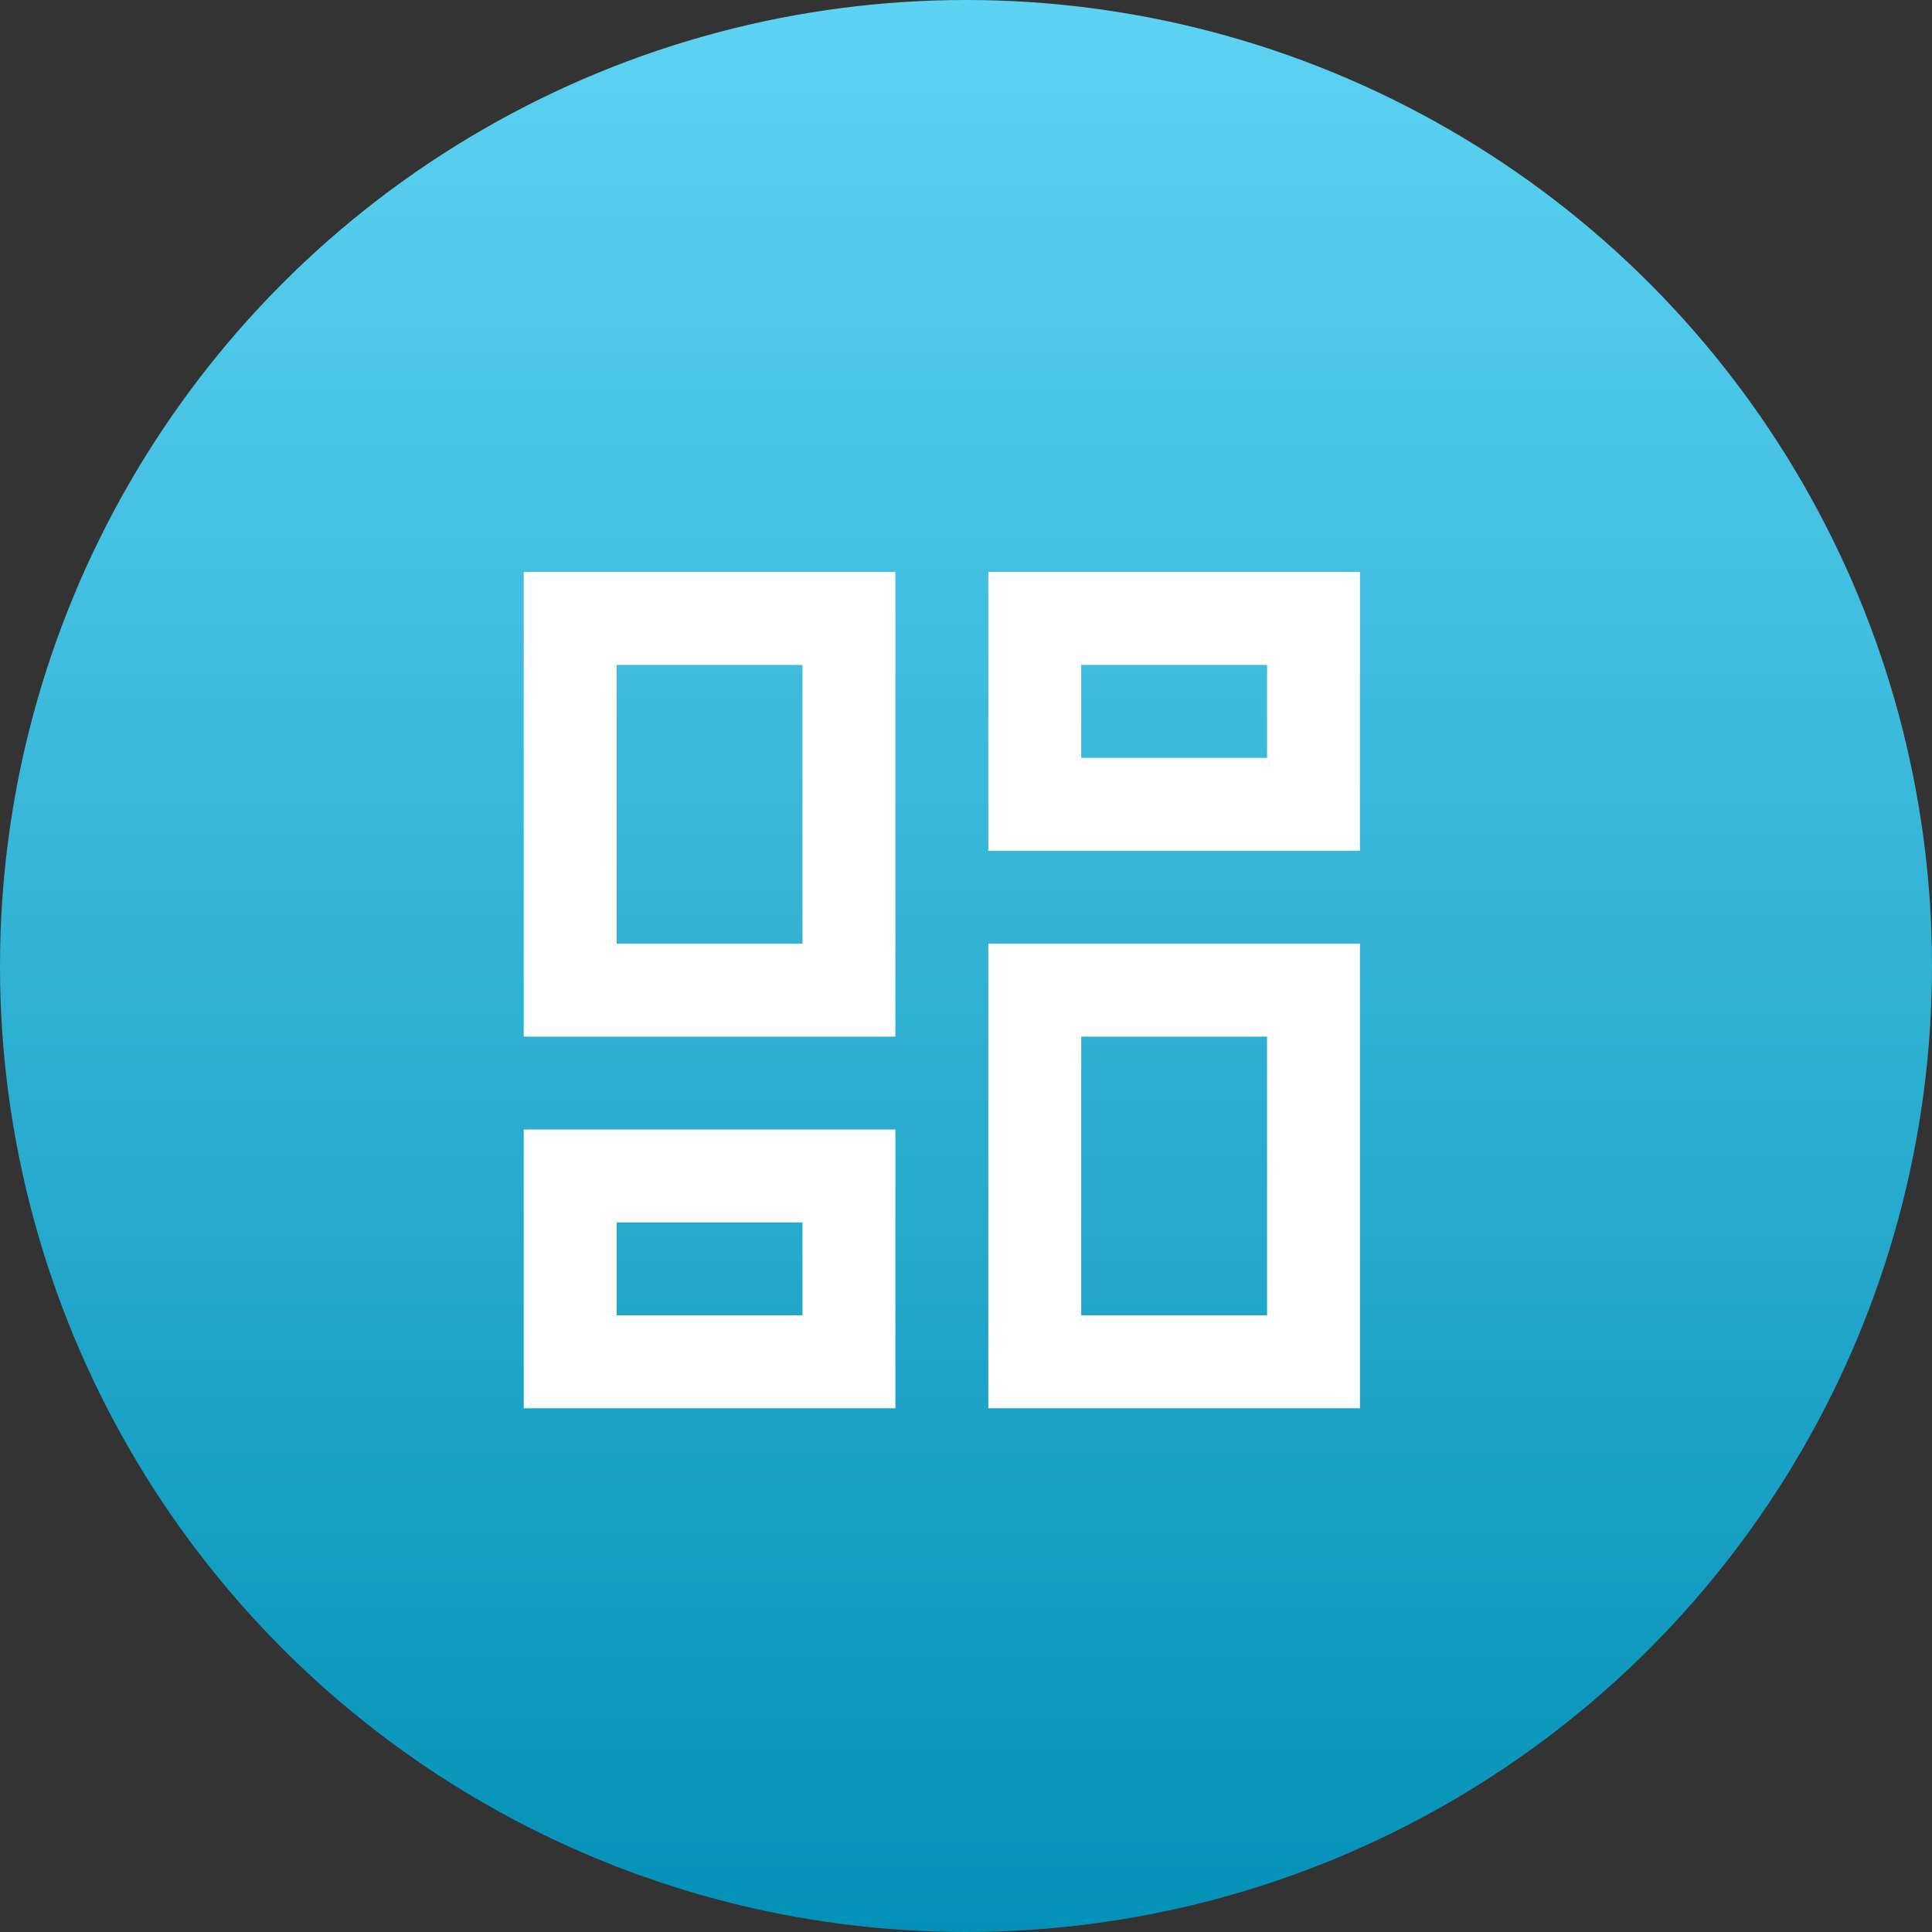 <svg xmlns="http://www.w3.org/2000/svg" xmlns:xlink="http://www.w3.org/1999/xlink" width="80" height="80" viewBox="0 0 80 80">
  <rect x="0" y="0" width="80" height="80" fill="#333333" stroke="none"/>
  <defs>
    <linearGradient id="linear-gradient" x1="0.5" x2="0.5" y2="1" gradientUnits="objectBoundingBox">
      <stop offset="0" stop-color="#5ed3f3"/>
      <stop offset="1" stop-color="#0491b7"/>
    </linearGradient>
  </defs>
  <g id="Group_515" data-name="Group 515" transform="translate(-267 -1769)">
    <circle id="Ellipse_33" data-name="Ellipse 33" cx="40" cy="40" r="40" transform="translate(267 1769)" fill="url(#linear-gradient)"/>
    <g id="Icons" transform="translate(285.916 1789.916)">
      <g id="Outlined" transform="translate(-3 -3)">
        <g id="Action" transform="translate(0)">
          <g id="Outlined-_-Action-_-dashboard" data-name="Outlined-/-Action-/-dashboard">
            <g id="Group_419" data-name="Group 419">
              <path id="Path" d="M0,0H46.168V46.168H0Z" fill="none" fill-rule="evenodd"/>
              <path id="_-Icon-Color" data-name="🔹-Icon-Color" d="M33.779,6.847v3.847H26.084V6.847Zm-19.237,0V18.389H6.847V6.847ZM33.779,22.237V33.779H26.084V22.237ZM14.542,29.931v3.847H6.847V29.931ZM37.626,3H22.237V14.542H37.626ZM18.389,3H3V22.237H18.389ZM37.626,18.389H22.237V37.626H37.626ZM18.389,26.084H3V37.626H18.389Z" transform="translate(2.771 2.771)" fill="#fff" fill-rule="evenodd"/>
            </g>
          </g>
        </g>
      </g>
    </g>
  </g>
</svg>
